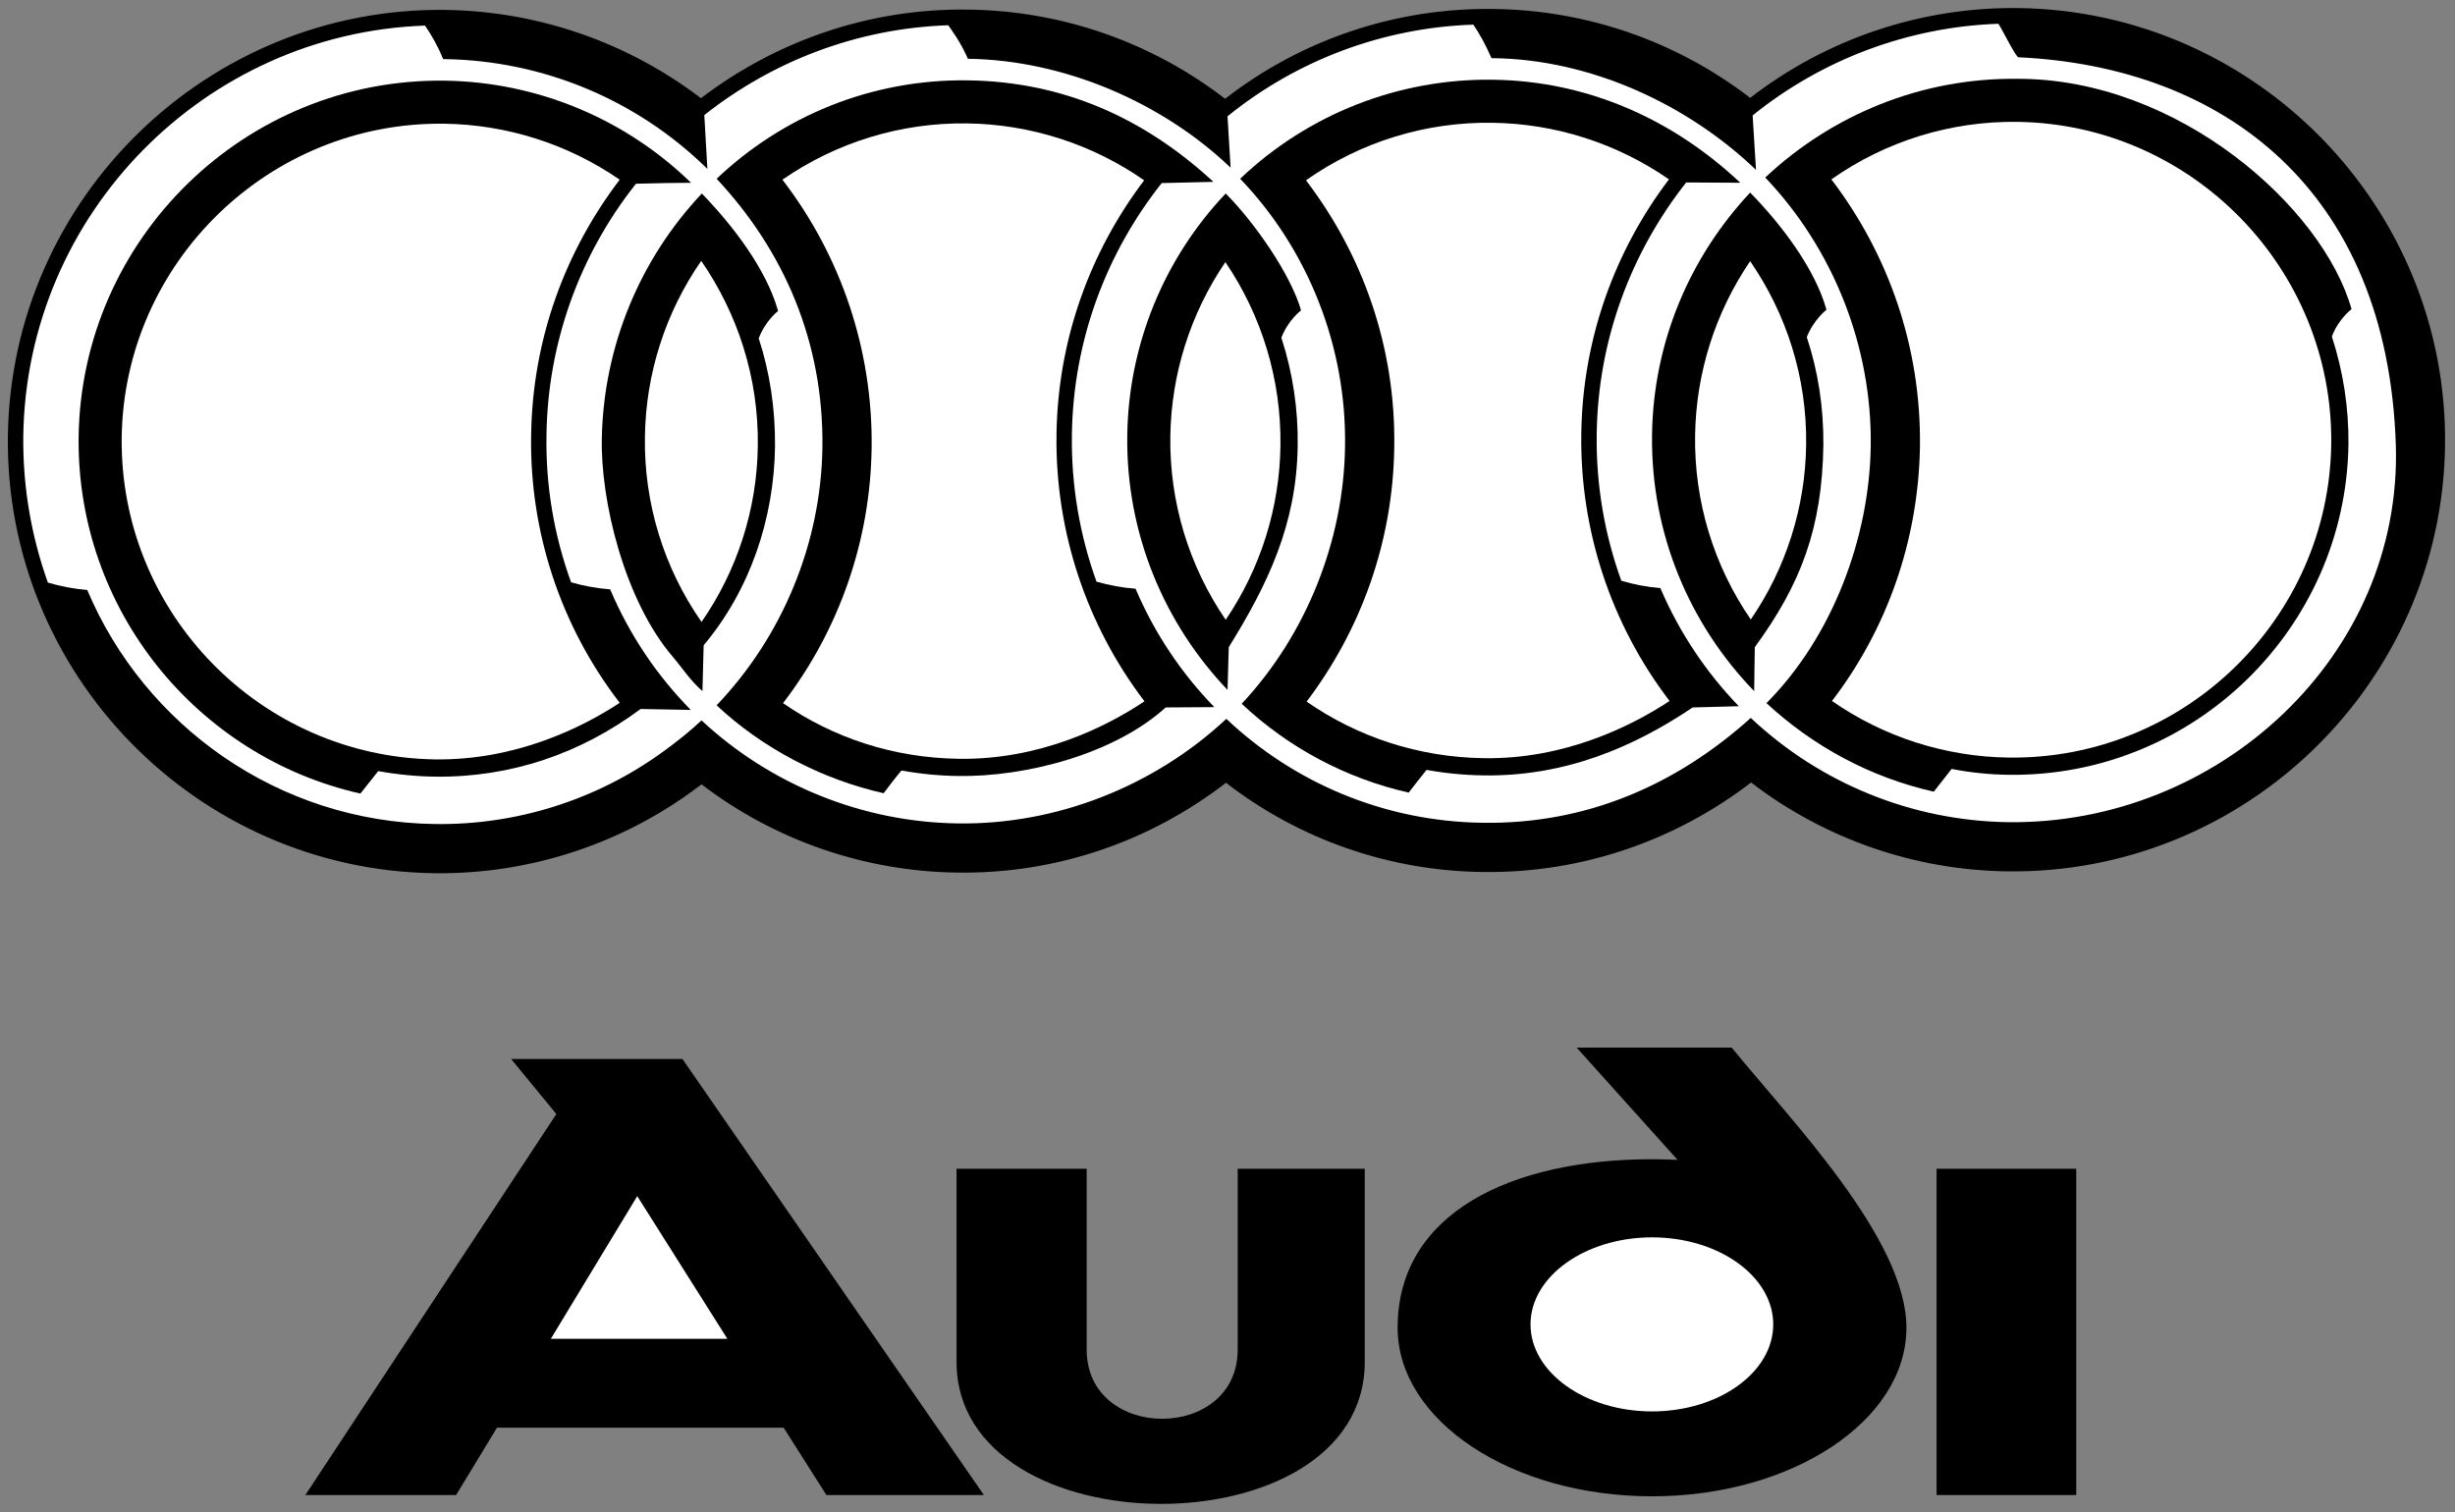<?xml version="1.0" encoding="utf-8"?>
<!-- Generator: Adobe Illustrator 26.0.0, SVG Export Plug-In . SVG Version: 6.00 Build 0)  -->
<svg version="1.1" id="Layer_1" xmlns="http://www.w3.org/2000/svg" xmlns:xlink="http://www.w3.org/1999/xlink" x="0px" y="0px"
	 viewBox="0 0 2296.09 1414.68" style="enable-background:new 0 0 2296.09 1414.68;" xml:space="preserve">
<rect x="0" y="0" width="2296.09" height="1414.68" fill="#808080" stroke="none"/>
<style type="text/css">
	.st0{display:none;fill-rule:evenodd;clip-rule:evenodd;fill:#FFFFFF;}
	.st1{fill-rule:evenodd;clip-rule:evenodd;}
	.st2{fill-rule:evenodd;clip-rule:evenodd;fill:#FFFFFF;}
</style>
<g>
	<path class="st0" d="M-102.92-542.84h2500v2500h-2500V-542.84z"/>
	<path class="st1" d="M1545.09,1399.71c130.92,0,237.94-70.78,237.94-157.66c0-83.14-108.19-194.2-163.42-262.08h-145l94.36,105
		c-8.05-0.27-15.84-0.58-23.89-0.58c-131.19,0-237.92,50.05-237.92,157.66C1307.19,1328.94,1413.9,1399.71,1545.09,1399.71
		L1545.09,1399.71z M894.63,1093.3h121.7v169.16c0,86.3,141.25,86.3,141.25,0V1093.3h118.83V1274c0,177.78-381.78,176.36-381.78,0
		V1093.3z M1811.23,1093.3h130.61v305.26h-130.61V1093.3z"/>
	<path class="st1" d="M478.03,990.61h160.25l281.95,407.95H772.93l-39.99-63.01H464.8l-38.26,63.01H285.57l234.77-356.45
		L478.03,990.61z M1888.31,7.55c222.38,3.16,401.35,187,398.47,409.39c-3.16,222.39-187,401.04-409.38,398.17
		c-86.77-1.12-170.84-30.29-239.67-83.14c-69.61,53.5-157.08,85.13-251.44,83.72c-86.83-1.04-170.96-30.33-239.66-83.45
		c-69.62,53.8-157.08,85.44-251.44,84.01c-86.5-1.09-170.34-30.04-239.08-82.55c-71.71,55.07-159.88,84.36-250.29,83.14
		C183.45,813.67,4.49,630.12,7.37,407.74c3.16-222.39,187-401.34,409.39-398.47c86.39,1.23,170.09,30.18,238.79,82.58
		c69.62-52.94,156.51-84.3,250.3-82.86c86.92,1.03,171.14,30.32,239.94,83.43c71.82-55.8,160.52-85.44,251.46-84.02
		c86.78,1.04,170.87,30.22,239.64,83.15C1708.79,35.92,1797.42,6.31,1888.31,7.55L1888.31,7.55z"/>
	<path class="st2" d="M1642.34,158.88l-3.16-50.92c65.33-52.69,145.98-82.78,229.86-85.73c3.16,4.6,16.42,31.35,18.72,31.35
		c191.89,8.92,345.22,124,353,362.79c6.03,197.08-165.71,355.31-362.8,352.73c-89.54-1.32-175.33-36.12-240.5-97.53
		c-69.34,62.42-153.35,99.53-250.58,98.09c-92.94-1.14-177.22-37.98-239.94-97.23c-67.03,62.72-158.52,99.26-251.16,97.82
		c-89.18-1.14-175.21-36.25-239.66-96.38c-10.06,9.49-22.15,19.27-35.67,29.07c-62.1,45.23-137.22,69.06-214.04,67.88
		c-146.16-2.02-271.3-92.07-324.8-218.93c-12.48-1.04-24.82-3.35-36.82-6.91c-15.73-43.92-23.52-90.3-23.01-136.95
		C24.66,199.72,191.8,31.13,397.5,23.94c5.76,8.34,11.8,18.7,16.98,31.36h1.72c91.95,1.44,179.83,38.21,245.4,102.69l-2.88-50.34
		c63.29-50.06,142.41-81.14,228.14-84.02c3.16,4.6,11.5,15.54,18.4,31.36c90.05,1.15,181.82,40.84,245.69,101.85l-2.88-48.05
		c65.24-52.85,145.96-82.95,229.88-85.73c5.75,8.35,11.5,18.7,16.98,31.36h1.72C1487.26,55.6,1577.62,97.02,1642.34,158.88
		L1642.34,158.88z"/>
	<path class="st1" d="M415.89,75.45C229.75,73.15,76.12,222.74,73.54,408.6c-2.01,162.26,111.33,299.48,263.52,333.74
		c5.17-6.64,10.93-13.83,16.69-21.02c17.57,3.2,35.37,4.94,53.23,5.19c70.78,0.86,136.08-21.58,192.17-63.29l46.9,0.86
		c-32-32.51-57.57-70.77-75.38-112.77c-12.37-0.94-24.62-3.15-36.54-6.61c-16.01-43.95-23.81-90.47-23.02-137.23
		c1-85.65,30.45-168.54,83.72-235.62c19.86-0.57,39.99-0.86,51.49-0.86C584.55,110.85,502.09,76.66,415.89,75.45L415.89,75.45z"/>
	<path class="st2" d="M579.6,657.45c-55.11-71.56-84.31-159.7-82.85-250.01c1.15-90.05,31.93-172.61,82.85-239.36
		c-48.36-33.35-105.54-51.57-164.28-52.36c-163.7-2.02-299.2,129.75-301.51,293.44c-2.01,163.99,129.75,298.91,293.44,301.22
		C481.79,711.25,543.35,681.33,579.6,657.45L579.6,657.45z"/>
	<path class="st1" d="M656.4,181.03c-58.12,61.64-91.42,142.58-93.5,227.27c-1.72,59.56,21.3,153.93,66.74,206.57
		c8.62,10.06,15.52,21.3,27.33,31.65l1.14-42.88c43.45-51.78,65.89-118.53,66.74-186.14c0.29-35.39-4.89-69.34-15.25-100.98
		c6.33-16.69,18.12-25.6,18.12-25.6C716.83,251.81,685.18,210.66,656.4,181.03L656.4,181.03z M1146.36,181.03
		c-58.16,61.27-91.03,142.23-92.06,226.7c-1.15,91.77,34.81,175.78,93.78,237.63l1.15-39.99c36.25-58.4,63.59-114.8,64.45-188.44
		c0.52-34.27-4.63-68.39-15.25-100.98c6.33-16.69,18.42-25.6,18.42-25.6C1207.35,256.98,1173.41,208.08,1146.36,181.03
		L1146.36,181.03z"/>
	<path class="st2" d="M656.12,581.79c-35.35-50.65-53.88-111.15-52.94-172.91c0.71-58.97,19.05-116.38,52.66-164.85
		c33.94,49.19,53.8,109.04,52.93,173.19C708.02,476.09,689.69,533.41,656.12,581.79L656.12,581.79z"/>
	<path class="st1" d="M1577.04,170.67l50.63,0.29c-63.02-59.27-142.69-95.22-231.3-96.38c-87.92-1.27-172.83,32-236.49,92.64
		c63.86,66.47,99.56,157.38,98.1,250.29c-1.17,88.61-36.55,176.65-96.66,240.8c43.71,41.17,97.66,69.88,156.22,83.14
		c5.16-6.89,10.92-14.09,16.67-21.28c17.28,3.16,35.11,4.89,53.23,5.16c76.55,1.17,140.97-26.74,195.64-63.56l43.16-1.15
		c-30.96-32.06-55.82-69.5-73.36-110.48c-12.38-1.03-24.62-3.35-36.52-6.91c-15.88-43.88-23.68-90.28-23.02-136.95
		C1494.46,317.4,1525.82,235.69,1577.04,170.67L1577.04,170.67z"/>
	<path class="st2" d="M1387.74,709.24c-61.58-0.87-118.53-20.14-165.71-52.94c50.36-66.46,80.83-148.74,81.99-238.22
		c1.44-93.5-29.64-180.1-82.58-249.43c50.97-35.92,112.01-54.76,174.35-53.8c59.09,0.81,116.59,19.24,165.13,52.94
		c-50.36,66.46-80.83,148.74-81.99,238.22c-1.24,90.14,27.84,178.09,82.58,249.72C1525.26,679.6,1463.1,710.39,1387.74,709.24z"/>
	<path class="st1" d="M2199.31,289.2c0,0-12.09,8.92-18.39,25.6c10.62,32.59,15.87,66.7,15.52,100.98
		c-2.58,172.61-145.27,311.29-317.91,308.99c-17.87-0.22-35.69-2.05-53.23-5.47c-5.75,7.47-11.5,14.67-16.69,21.28
		c-59.83-13.5-113.33-42.85-156.49-82.85c61.55-61.85,96.39-154.5,97.53-240.8c1.17-92.64-34.81-183.83-98.66-250.87
		c61.84-58.1,145.27-93.5,236.46-92.34C2037.35,73.72,2172.56,193.98,2199.31,289.2L2199.31,289.2z"/>
	<path class="st1" d="M1708.24,289.78c0,0-11.8,8.92-18.42,25.6c10.64,31.93,15.81,65.89,15.52,100.98
		c-1.14,77.68-21,130.03-64.14,189.02l-0.58,41.14c-60.14-62.15-96.66-146.73-95.52-239.66c1.17-87.74,35.97-167.15,91.77-226.7
		C1665.65,209.51,1697.57,251.23,1708.24,289.78L1708.24,289.78z"/>
	<path class="st2" d="M1886.9,113.99c163.69,2.31,295.44,137.82,293.44,301.51c-2.31,163.7-137.8,295.17-301.5,293.17
		c-59.2-0.71-116.83-19.15-165.44-52.94c50.63-66.17,80.85-148.74,82.28-238.22c1.17-93.5-29.92-180.38-82.86-249.72
		C1763.73,131.96,1824.65,113.13,1886.9,113.99L1886.9,113.99z M1637.46,579.49c-34.8-50.55-53-110.68-52.09-172.04
		c0.81-58.25,18.72-114.97,51.5-163.12c33.67,48.91,53.23,108.17,52.36,171.76C1688.49,474.47,1670.48,531.33,1637.46,579.49
		L1637.46,579.49z M1146.36,579.78c-34.54-50.45-52.62-110.34-51.79-171.47c0.82-58.24,18.73-114.97,51.5-163.12
		c34.32,50.54,52.3,110.39,51.5,171.47C1196.86,474.87,1179.05,531.59,1146.36,579.78L1146.36,579.78z"/>
	<path class="st1" d="M904.98,75.16c-90.91-1.15-173.48,33.94-234.75,92.06c63.56,67.9,100.11,153.34,98.96,250.87
		c-1.15,90.05-37.4,177.22-98.96,241.67c42.87,40.27,98.67,69.32,156.21,82.27c5.17-6.89,10.65-14.09,16.69-21.28
		c17.57,3.19,35.37,4.92,53.23,5.16c63.29,0.86,145.57-20.41,193.91-64.15l45.46-0.29c-31.19-32.05-56.16-69.61-73.66-110.76
		c-12.37-0.94-24.62-3.16-36.54-6.61c-15.87-43.99-23.67-90.48-23.01-137.23c1.14-88.89,32.5-170.6,84.01-235.62l48.34-1.14
		C1070.7,110.84,995.03,76.32,904.98,75.16L904.98,75.16z"/>
	<path class="st2" d="M896.64,709.81c-61-0.86-117.38-19.56-164.28-52.07c52.72-68.65,81.79-152.52,82.85-239.07
		c1.18-90.53-28.22-178.82-83.43-250.58c50.65-35.1,111-53.51,172.61-52.66c59.32,0.77,117.04,19.31,165.71,53.23
		c-50.35,66.46-80.84,148.74-81.99,238.22c-1.16,89.9,27.8,177.61,82.28,249.14C1034.45,680.19,972.01,710.98,896.64,709.81
		L896.64,709.81z M1545.09,1320.3c62.44,0,113.36-36.52,113.36-81.41c0-44.89-50.92-81.41-113.36-81.41
		c-62.41,0-113.64,36.52-113.64,81.41C1431.45,1283.77,1482.68,1320.3,1545.09,1320.3z M680.3,1252.41l-84.3-133.5l-80.84,133.5
		H680.3z"/>
</g>
</svg>
